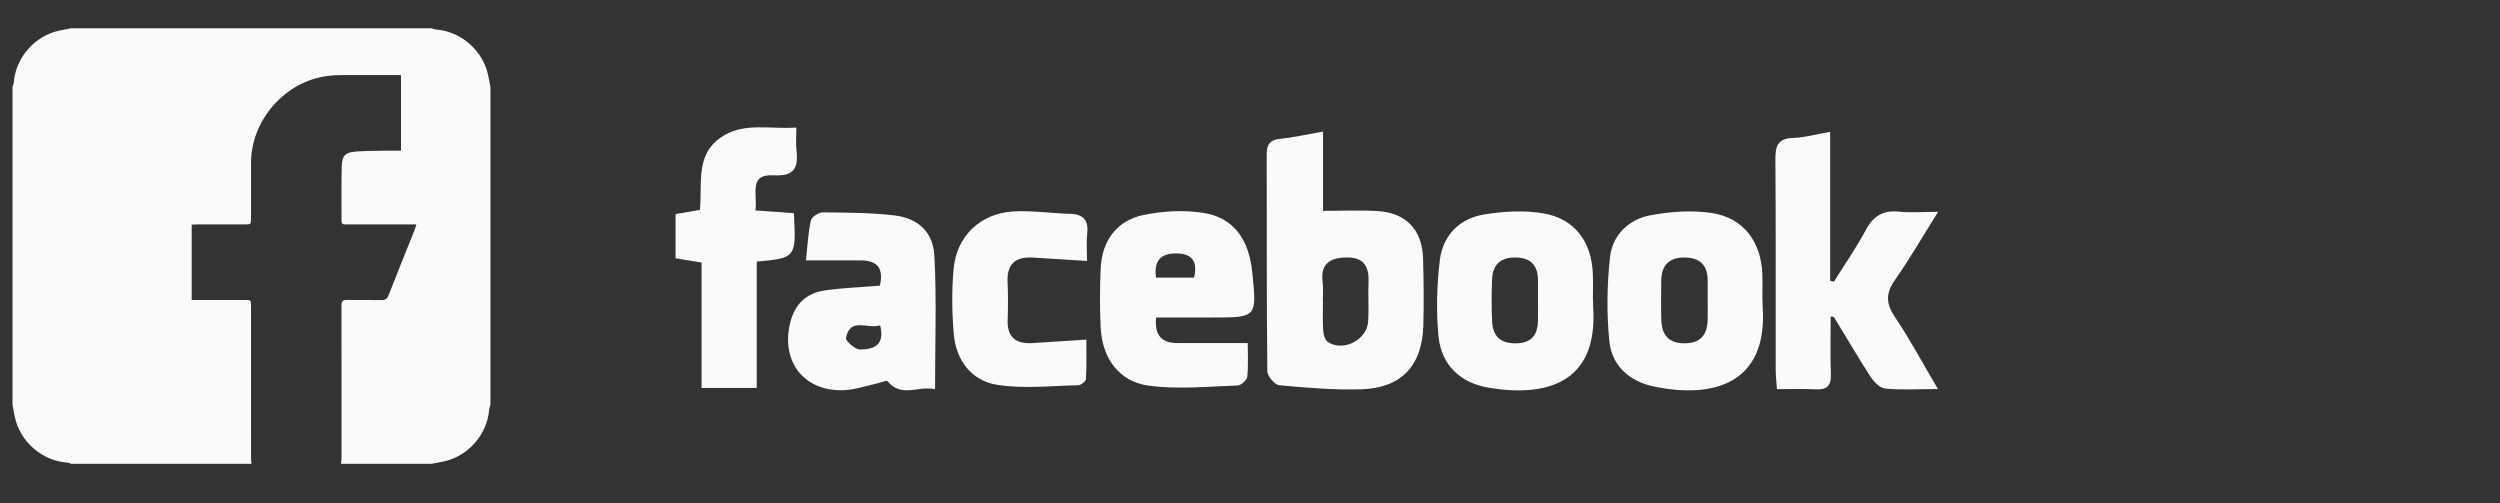 <?xml version="1.0" encoding="utf-8"?>
<!-- Generator: Adobe Illustrator 16.0.0, SVG Export Plug-In . SVG Version: 6.00 Build 0)  -->
<!DOCTYPE svg PUBLIC "-//W3C//DTD SVG 1.1//EN" "http://www.w3.org/Graphics/SVG/1.1/DTD/svg11.dtd">
<svg version="1.1" id="fb" xmlns="http://www.w3.org/2000/svg" xmlns:xlink="http://www.w3.org/1999/xlink" x="0px" y="0px"
	 width="200px" height="40.25px" viewBox="0 0 200 40.25" enable-background="new 0 0 200 40.25" xml:space="preserve">
<rect x="0" y="0" width="200" height="40.25" fill="#333333" stroke="none"/>
<g>
	<g>
		<path fill-rule="evenodd" clip-rule="evenodd" fill="#FAFAFA" d="M1,32.399C1,22.79,1,16.573,1,6.965
			c0.034-0.116,0.091-0.23,0.1-0.348c0.149-2.01,1.69-3.767,3.669-4.175C5.08,2.376,5.393,2.32,5.705,2.26
			c9.608,0,19.217,0,28.825,0c0.116,0.034,0.23,0.091,0.348,0.101c2.009,0.148,3.766,1.689,4.175,3.669
			c0.064,0.311,0.121,0.623,0.182,0.936c0,9.608,0,15.825,0,25.435c-0.034,0.115-0.091,0.229-0.1,0.347
			c-0.149,2.01-1.689,3.767-3.669,4.176c-0.311,0.064-0.624,0.122-0.936,0.182c-2.414,0-4.829,0-7.244,0
			c0.013-0.159,0.036-0.319,0.036-0.48c0.002-4.057,0.005-8.113-0.006-12.17c-0.001-0.361,0.104-0.473,0.464-0.463
			c0.908,0.022,1.817-0.006,2.726,0.014c0.309,0.008,0.462-0.089,0.577-0.381c0.69-1.76,1.399-3.512,2.1-5.267
			c0.044-0.111,0.072-0.229,0.127-0.406c-0.203,0-0.349,0-0.493,0c-1.705,0-3.41-0.001-5.115,0c-0.195,0.001-0.38,0.011-0.379-0.273
			c0.005-1.443-0.023-2.888,0.015-4.331c0.024-0.915,0.274-1.163,1.193-1.229c0.879-0.063,1.763-0.05,2.646-0.067
			c0.294-0.006,0.589,0,0.903,0c0-2.034,0-4.018,0-6.048c-0.169,0-0.315,0-0.461,0c-1.469,0-2.938-0.005-4.406,0.003
			c-0.346,0.002-0.695,0.027-1.038,0.072c-3.368,0.438-6.085,3.53-6.092,6.926c-0.002,1.481,0,2.962-0.001,4.443
			c0,0.503,0,0.504-0.521,0.504c-1.269,0-2.539-0.001-3.808,0.001c-0.143,0-0.286,0.012-0.416,0.017c0,2.037,0,4.021,0,6.029
			c0.184,0,0.332,0,0.479,0c1.257,0,2.514,0,3.771,0c0.494,0.001,0.494,0.001,0.494,0.493c0,4.045,0,8.09,0.001,12.133
			c0,0.161,0.023,0.321,0.036,0.48c-4.804,0-9.609,0-14.413,0c-0.116-0.034-0.229-0.091-0.348-0.1
			c-2.009-0.149-3.766-1.689-4.176-3.67C1.117,33.023,1.06,32.711,1,32.399z"/>
	</g>
	<path fill-rule="evenodd" clip-rule="evenodd" fill="#FAFAFA" d="M105.843,10.524c0,2.3,0,4.384,0,6.344
		c1.585,0,2.97-0.067,4.347,0.017c2.276,0.129,3.577,1.479,3.655,3.764c0.056,1.807,0.067,3.616,0.021,5.422
		c-0.097,3.179-1.75,4.964-4.932,5.071c-2.194,0.072-4.406-0.125-6.598-0.323c-0.361-0.034-0.946-0.729-0.95-1.122
		c-0.06-5.772-0.04-11.544-0.049-17.316c-0.003-0.783,0.222-1.194,1.079-1.276C103.448,11.003,104.476,10.764,105.843,10.524z
		 M105.823,24.097c0.005,0,0.01,0,0.016,0c0,0.804-0.039,1.598,0.02,2.393c0.018,0.31,0.155,0.741,0.388,0.882
		c1.243,0.795,3.138-0.203,3.209-1.682c0.06-1.047-0.02-2.097,0.026-3.143c0.048-1.285-0.423-1.983-1.813-1.951
		c-1.35,0.036-2.049,0.563-1.857,2.009C105.876,23.094,105.823,23.598,105.823,24.097z"/>
	<path fill-rule="evenodd" clip-rule="evenodd" fill="#FAFAFA" d="M155.035,31.123c-1.669,0-2.967,0.09-4.239-0.04
		c-0.428-0.047-0.903-0.562-1.17-0.972c-1.01-1.562-1.936-3.157-2.907-4.739c-0.01-0.027-0.087-0.019-0.264-0.053
		c0,1.554-0.041,3.091,0.016,4.619c0.038,0.937-0.33,1.261-1.231,1.208c-0.991-0.048-1.981-0.014-3.087-0.014
		c-0.044-0.637-0.097-1.121-0.097-1.605c-0.008-5.582,0.018-11.158-0.024-16.735c-0.008-1.043,0.137-1.717,1.396-1.757
		c0.933-0.028,1.863-0.295,2.987-0.488c0,4.054,0,7.98,0,11.912c0.098,0.023,0.197,0.049,0.295,0.074
		c0.869-1.383,1.805-2.729,2.573-4.164c0.607-1.131,1.411-1.567,2.665-1.435c0.879,0.09,1.778,0.015,3.098,0.015
		c-1.274,2.035-2.287,3.792-3.447,5.445c-0.746,1.057-0.739,1.881-0.01,2.958C152.758,27.087,153.75,28.946,155.035,31.123z"/>
	<path fill-rule="evenodd" clip-rule="evenodd" fill="#FAFAFA" d="M92.487,25.401c-0.138,1.427,0.447,2.04,1.703,2.043
		c1.793,0.005,3.582,0.001,5.628,0.001c0,0.751,0.059,1.728-0.035,2.688c-0.029,0.275-0.498,0.697-0.778,0.707
		c-2.383,0.075-4.81,0.335-7.152,0.004c-2.344-0.323-3.671-2.21-3.797-4.595c-0.081-1.604-0.073-3.215,0.002-4.818
		c0.107-2.173,1.287-3.785,3.406-4.229c1.536-0.319,3.205-0.415,4.753-0.18c2.443,0.362,3.697,2.077,3.969,4.794
		c0.364,3.584,0.364,3.584-3.194,3.584C95.495,25.401,93.998,25.401,92.487,25.401z M92.481,22.207c1.099,0,2.076,0,3.043,0
		c0.307-1.301-0.153-1.916-1.399-1.931C92.847,20.256,92.297,20.872,92.481,22.207z"/>
	<path fill-rule="evenodd" clip-rule="evenodd" fill="#FAFAFA" d="M127.45,23.969c0,0.201-0.013,0.403,0.002,0.604
		c0.411,6.161-3.854,7.2-8.359,6.443c-2.255-0.379-3.784-1.806-4.011-4.102c-0.197-2.021-0.137-4.11,0.108-6.13
		c0.248-1.958,1.573-3.306,3.529-3.625c1.557-0.253,3.219-0.354,4.754-0.09c2.493,0.423,3.845,2.258,3.953,4.792
		c0.032,0.697,0.004,1.403,0.004,2.107C127.438,23.969,127.444,23.969,127.45,23.969z M123.041,24.003c0-0.502-0.003-1.002,0-1.502
		c0.013-1.207-0.505-1.874-1.778-1.902c-1.27-0.023-1.866,0.619-1.901,1.811c-0.041,1.101-0.049,2.209,0.008,3.306
		c0.052,1.209,0.707,1.787,1.952,1.75c1.221-0.033,1.695-0.691,1.717-1.805C123.05,25.104,123.039,24.557,123.041,24.003z"/>
	<path fill-rule="evenodd" clip-rule="evenodd" fill="#FAFAFA" d="M141.008,24.037c0,0.15-0.01,0.303,0.002,0.453
		c0.453,6.179-3.9,7.438-8.723,6.426c-1.938-0.406-3.348-1.664-3.541-3.639c-0.221-2.213-0.189-4.493,0.055-6.708
		c0.199-1.771,1.501-3.033,3.249-3.352c1.599-0.292,3.312-0.419,4.897-0.175c2.537,0.388,3.943,2.299,4.041,4.887
		c0.022,0.703,0,1.409,0,2.108C140.995,24.037,141.002,24.037,141.008,24.037z M136.616,23.969c0-0.504,0-1.006,0-1.508
		c-0.001-1.222-0.589-1.849-1.841-1.86c-1.246-0.011-1.853,0.622-1.875,1.833c-0.013,1.054-0.025,2.107,0.004,3.156
		c0.041,1.173,0.555,1.875,1.849,1.875c1.274,0,1.814-0.652,1.858-1.844C136.633,25.074,136.615,24.52,136.616,23.969z"/>
	<path fill-rule="evenodd" clip-rule="evenodd" fill="#FAFAFA" d="M74.803,31.139c-1.309-0.319-2.678,0.727-3.792-0.64
		c-0.081-0.102-0.551,0.116-0.84,0.175c-0.875,0.188-1.748,0.497-2.629,0.539c-3.221,0.142-5.107-2.294-4.318-5.426
		c0.377-1.504,1.324-2.352,2.792-2.559c1.428-0.201,2.877-0.251,4.378-0.375c0.31-1.366-0.18-2.024-1.561-2.022
		c-1.391,0.003-2.779,0-4.357,0c0.135-1.234,0.177-2.233,0.395-3.195c0.062-0.282,0.623-0.649,0.952-0.646
		c1.903,0.016,3.816,0.022,5.702,0.239c1.886,0.214,3.12,1.3,3.225,3.224C74.938,23.938,74.803,27.442,74.803,31.139z M70.411,26.03
		c-1.02,0.316-2.391-0.685-2.732,0.999c-0.049,0.24,0.725,0.933,1.116,0.932C69.823,27.958,70.832,27.67,70.411,26.03z"/>
	<path fill-rule="evenodd" clip-rule="evenodd" fill="#FAFAFA" d="M60.539,31.035c-1.604,0-2.931,0-4.413,0c0-3.358,0-6.65,0-10.032
		c-0.752-0.123-1.369-0.221-2.081-0.338c0-1.166,0-2.297,0-3.541c0.617-0.105,1.241-0.212,1.948-0.334
		c0.208-2.061-0.396-4.389,1.695-5.811c1.812-1.231,3.859-0.621,6.02-0.776c0,0.741-0.052,1.283,0.01,1.811
		c0.166,1.402-0.167,2.109-1.833,2.011c-2.045-0.118-1.256,1.561-1.455,2.811c1.078,0.076,2.09,0.148,3.082,0.217
		c0.184,3.575,0.175,3.583-2.974,3.876C60.539,24.238,60.539,27.591,60.539,31.035z"/>
	<path fill-rule="evenodd" clip-rule="evenodd" fill="#FAFAFA" d="M86.963,20.876c-1.587-0.099-2.971-0.193-4.357-0.272
		c-1.375-0.076-2.065,0.527-2.001,1.958c0.046,1.004,0.045,2.013,0.007,3.018c-0.049,1.358,0.622,1.938,1.924,1.87
		c1.348-0.08,2.693-0.175,4.371-0.282c0,1.053,0.03,2.097-0.032,3.145c-0.011,0.19-0.403,0.506-0.621,0.506
		c-2.184,0.045-4.414,0.305-6.539-0.043c-2.032-0.342-3.247-1.988-3.418-4.092c-0.142-1.734-0.17-3.506,0-5.241
		c0.243-2.531,2.107-4.335,4.661-4.519c1.534-0.112,3.093,0.142,4.638,0.18c1.106,0.028,1.504,0.54,1.378,1.618
		C86.899,19.401,86.963,20.095,86.963,20.876z"/>
</g>
</svg>
